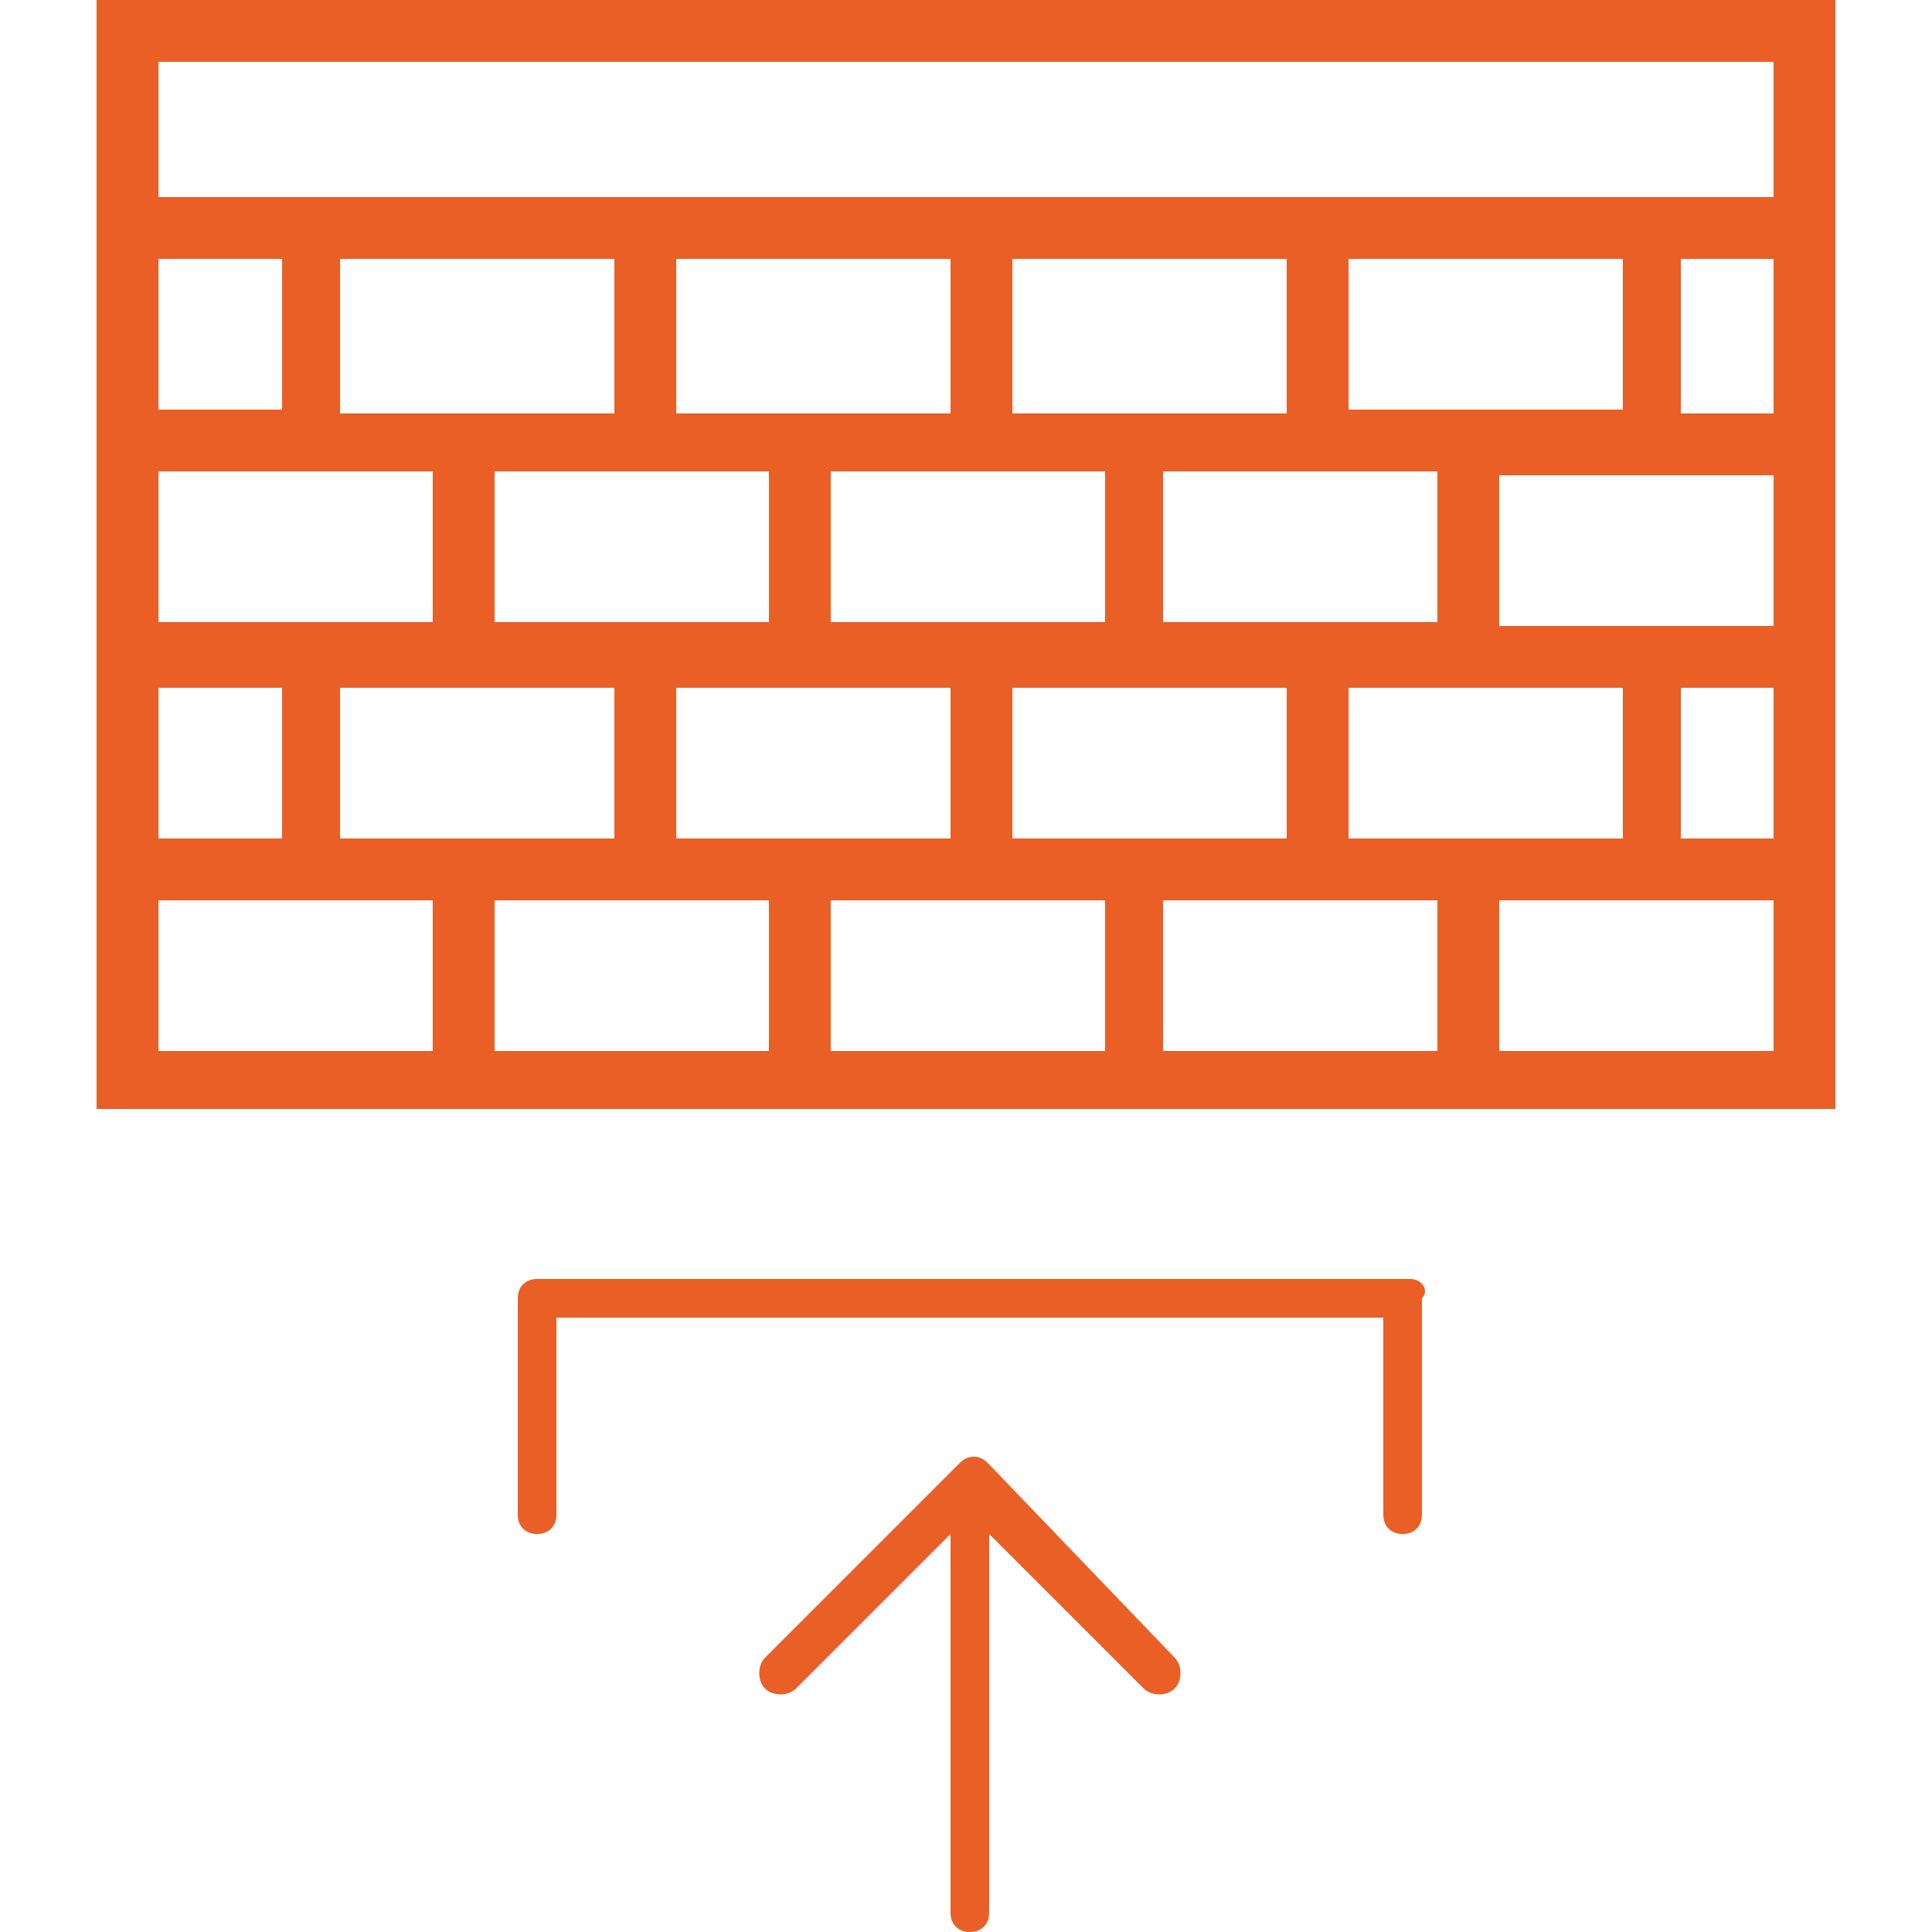 <?xml version="1.0" encoding="utf-8"?>
<!-- Generator: Adobe Illustrator 20.1.0, SVG Export Plug-In . SVG Version: 6.00 Build 0)  -->
<svg version="1.1" id="Layer_1" xmlns="http://www.w3.org/2000/svg" xmlns:xlink="http://www.w3.org/1999/xlink" x="0px" y="0px"
	 viewBox="0 0 50 50" style="enable-background:new 0 0 50 50;" xml:space="preserve">
<style type="text/css">
	.st0{fill:#E95F26;}
</style>
<g>
	<path class="st0" d="M2.5,0v5.1h0v7.1h0v3.9h0v7.1h0v5.5h45V5.1V0H2.5z M4.1,6.7h3.2v3.9H4.1V6.7z M4.1,12.2h7.1v3.9H4.1V12.2z
		 M37.2,12.2v3.9h-7.1v-3.9H37.2z M34.9,10.7V6.7H42v3.9H34.9z M42,17.8v3.9h-7.1v-3.9H42z M33.3,17.8v3.9h-7.1v-3.9H33.3z
		 M33.3,10.7h-7.1V6.7h7.1V10.7z M28.6,12.2v3.9h-7.1v-3.9H28.6z M24.6,17.8v3.9h-7.1v-3.9H24.6z M24.6,10.7h-7.1V6.7h7.1V10.7z
		 M19.9,12.2v3.9h-7.1v-3.9H19.9z M15.9,17.8v3.9H8.8v-3.9H15.9z M15.9,10.7H8.8V6.7h7.1V10.7z M4.1,17.8h3.2v3.9H4.1V17.8z
		 M11.2,27.2H4.1v-3.9h7.1V27.2z M19.9,27.2h-7.1v-3.9h7.1V27.2z M28.6,27.2h-7.1v-3.9h7.1V27.2z M37.2,27.2h-7.1v-3.9h7.1V27.2z
		 M45.9,27.2h-7.1v-3.9h7.1V27.2z M45.9,21.7h-2.4v-3.9h2.4V21.7z M45.9,16.2h-7.1v-3.9h7.1V16.2z M45.9,10.7h-2.4V6.7h2.4V10.7z
		 M45.9,5.1H4.1V1.6h41.8V5.1z"/>
	<path class="st0" d="M25.6,37.9c-0.1-0.1-0.2-0.2-0.4-0.2s-0.3,0.1-0.4,0.2l-5,5c-0.2,0.2-0.2,0.6,0,0.8c0.2,0.2,0.6,0.2,0.8,0l4-4
		v9.8c0,0.3,0.2,0.5,0.5,0.5c0.3,0,0.5-0.2,0.5-0.5v-9.8l4,4c0.2,0.2,0.6,0.2,0.8,0c0.2-0.2,0.2-0.6,0-0.8L25.6,37.9z"/>
	<path class="st0" d="M36.5,33.1H13.9c-0.3,0-0.5,0.2-0.5,0.5v5.6c0,0.3,0.2,0.5,0.5,0.5c0.3,0,0.5-0.2,0.5-0.5v-5.1h21.4v5.1
		c0,0.3,0.2,0.5,0.5,0.5c0.3,0,0.5-0.2,0.5-0.5v-5.6C37,33.4,36.8,33.1,36.5,33.1z"/>
</g>
</svg>
